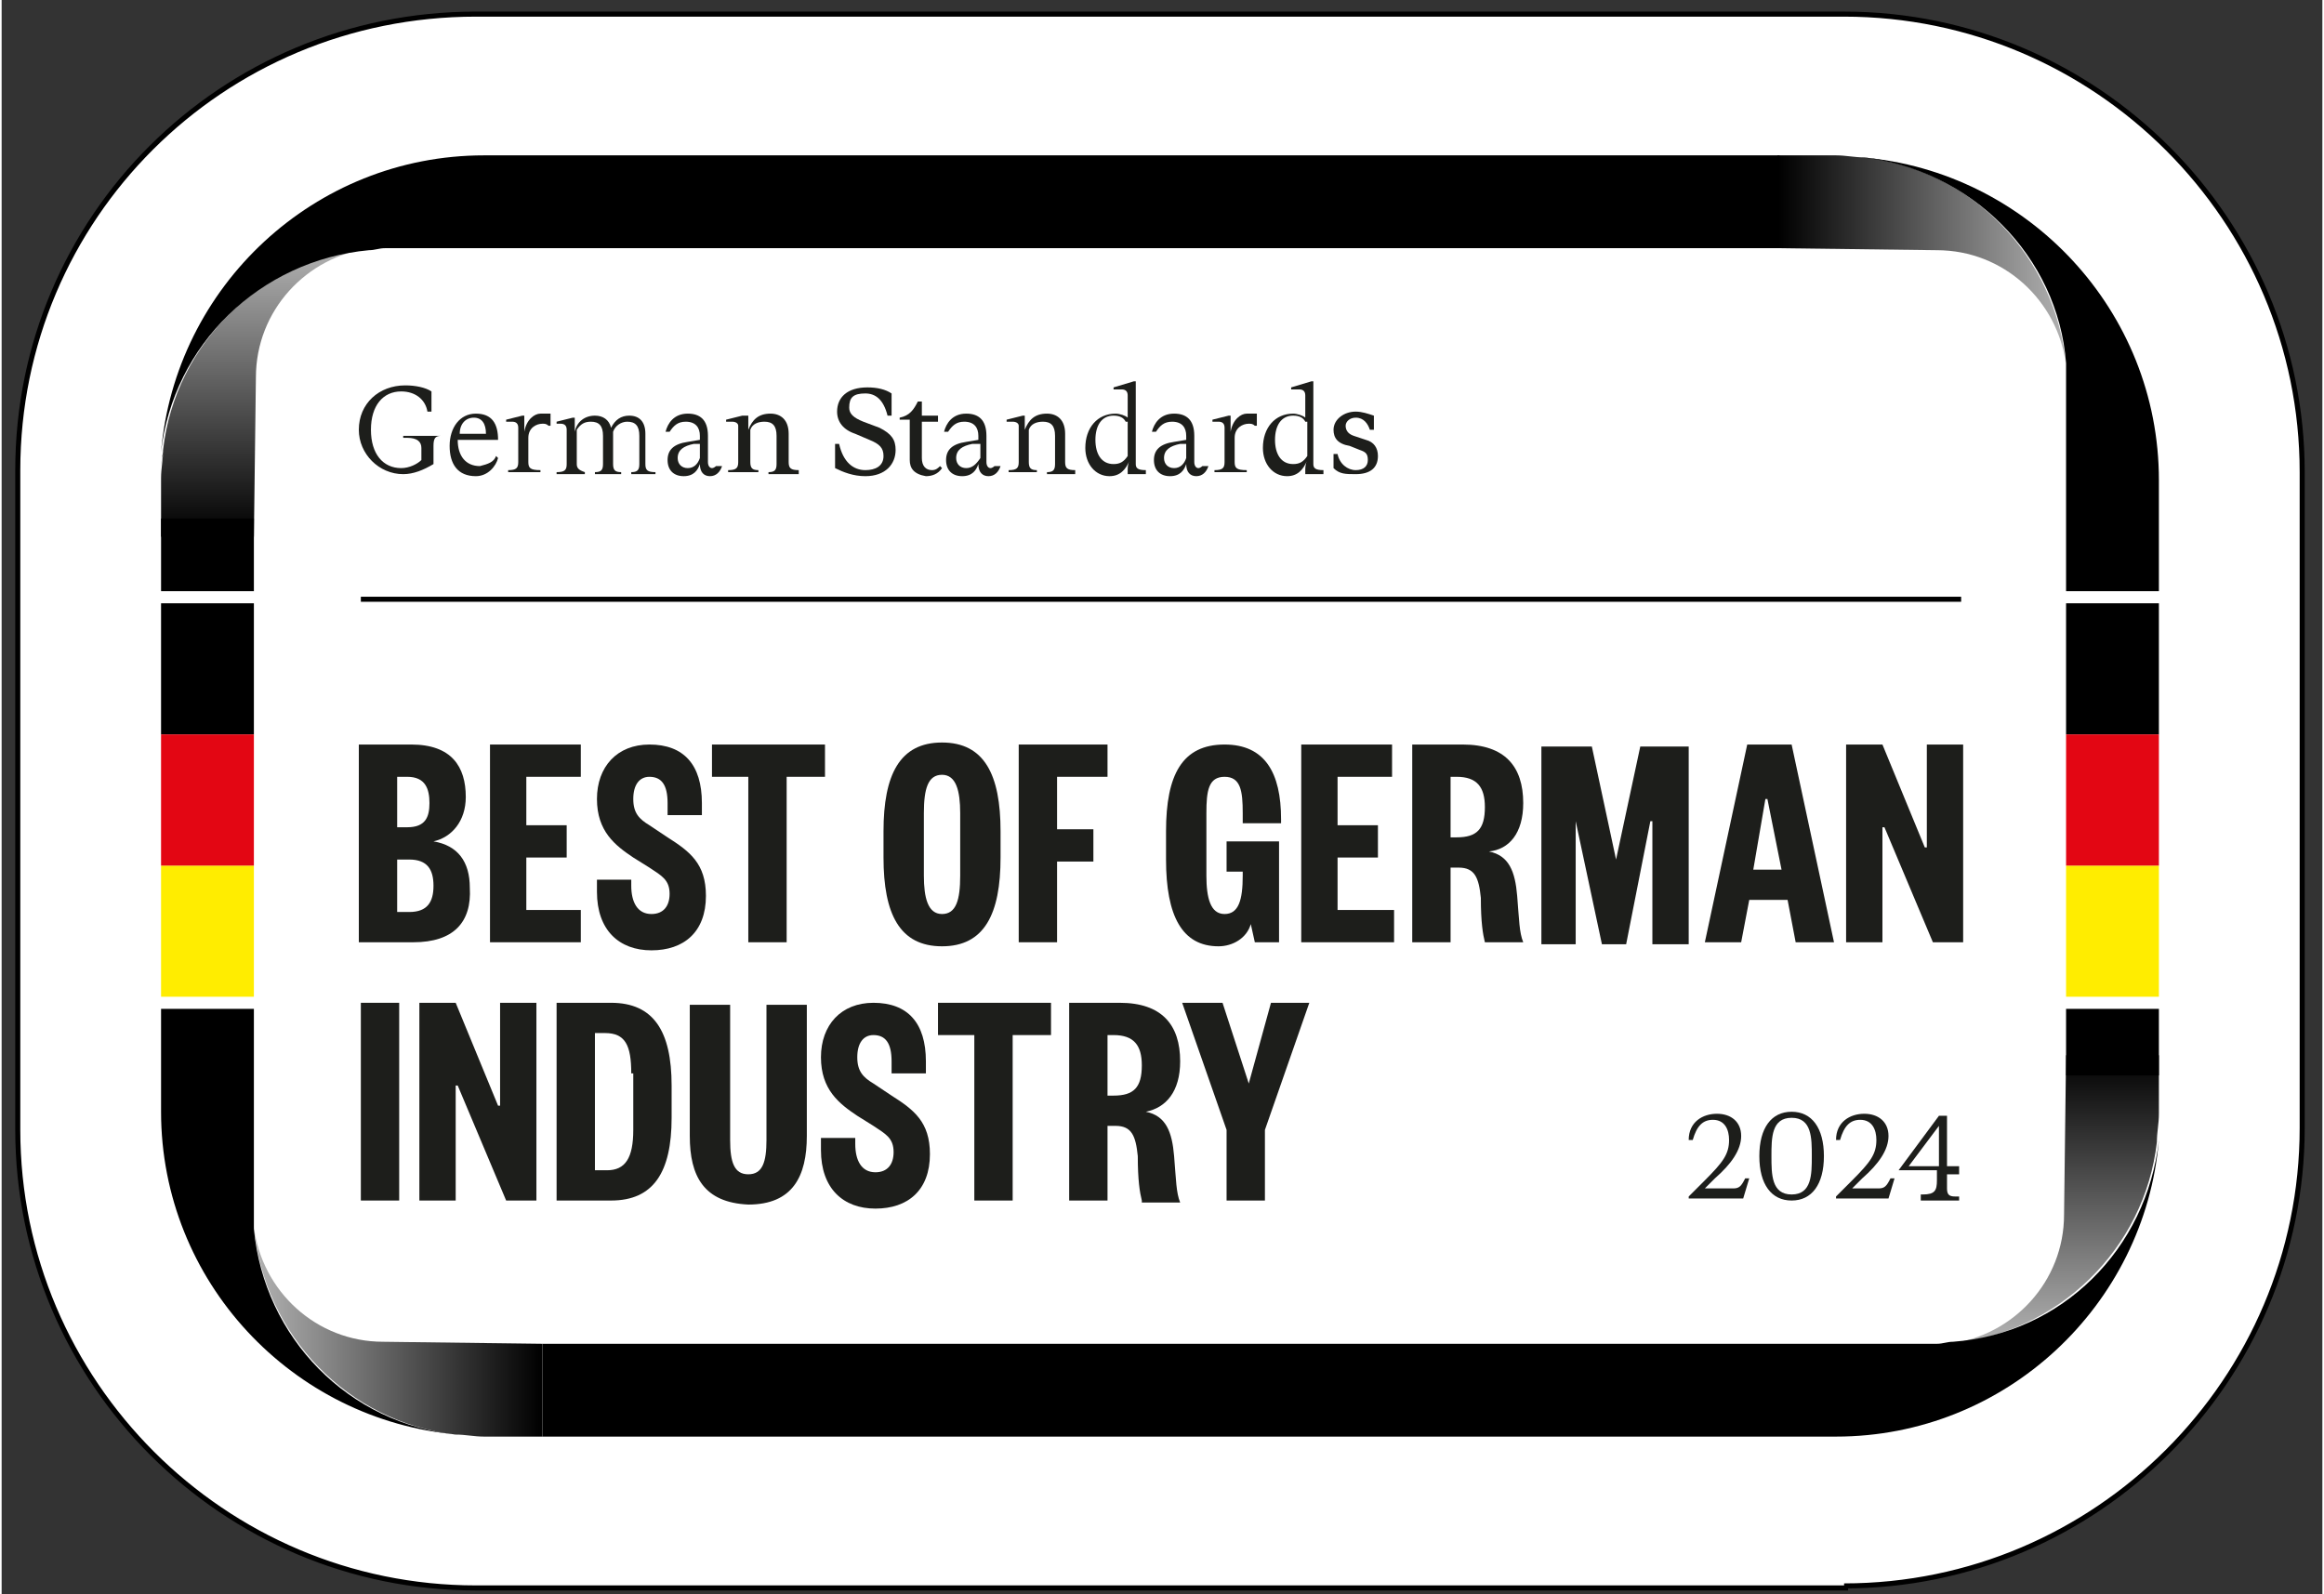 <?xml version="1.0" encoding="UTF-8"?><svg width="207px" height="142px" viewBox="0 0 115 79" version="1.1" xmlns="http://www.w3.org/2000/svg" xmlns:xlink="http://www.w3.org/1999/xlink"><rect x="0" y="0" width="115" height="79" fill="#333333" stroke="none"/><title>rösler_bogI24_siegel_weiß</title><defs><linearGradient x1="50.26%" y1="-0.017%" x2="50.26%" y2="99.622%" id="linearGradient-1"><stop stop-color="#000000" offset="0%"/><stop stop-color="#000000" stop-opacity="0.3" offset="100%"/></linearGradient><linearGradient x1="0.436%" y1="50.466%" x2="100.076%" y2="50.466%" id="linearGradient-2"><stop stop-color="#000000" offset="0%"/><stop stop-color="#000000" stop-opacity="0.3" offset="100%"/></linearGradient><linearGradient x1="99.967%" y1="49.781%" x2="0.327%" y2="49.781%" id="linearGradient-3"><stop stop-color="#000000" offset="0%"/><stop stop-color="#000000" stop-opacity="0.3" offset="100%"/></linearGradient><linearGradient x1="50.211%" y1="99.767%" x2="50.211%" y2="0.128%" id="linearGradient-4"><stop stop-color="#000000" offset="0%"/><stop stop-color="#000000" stop-opacity="0.3" offset="100%"/></linearGradient></defs><g id="Page-1" stroke="none" stroke-width="1" fill="none" fill-rule="evenodd"><g id="rösler_bogI24_siegel_weiß" transform="translate(0.8, 0.7)"><path d="M90.5,77.9 C103,77.9 113.2,67.7 113.2,55.2 L113.2,22.7 C113.2,10.2 103,0 90.5,0 L22.5,0 L22.7,0 C10.1,0 0,10.1 0,22.6 L0,55.3 C0,67.8 10.2,78 22.7,78 L90.7,78" id="Path" stroke="#000000" stroke-width="0.25" fill="#FFFFFF" fill-rule="nonzero"/><path d="M7.1,23.1 C7.1,22.6 7.1,22.2 7.2,21.7 C7.2,21.7 7.2,21.7 7.2,21.8 C7.1,22.2 7.1,22.6 7.1,23.1 Z" id="Path" fill="#000000" fill-rule="nonzero"/><path d="M11.7,60.2 C11.7,60.3 11.7,59.8 11.7,59.4 L11.7,25 L7.1,25 L7.1,26 L7.1,54.4 C7.1,62.8 13.6,69.7 21.8,70.4 C16.4,69.9 12.2,65.6 11.7,60.2 Z" id="Path" fill="#000000" fill-rule="nonzero"/><path d="M101.4,59.5 C101.4,62.8 98.9,65.5 95.7,65.9 C101.1,65.4 105.4,61.2 106,55.9 C106,55.4 106.1,55 106.1,54.5 L106.1,51.6 L101.5,51.6 L101.4,59.5 Z" id="Path" fill="url(#linearGradient-1)" fill-rule="nonzero"/><path d="M95.9,65.8 C95.6,65.8 95.4,65.9 95.1,65.9 L26,65.9 L26,65.9 L26,70.5 L90.1,70.5 C98.5,70.5 105.4,64 106.1,55.8 C105.5,61.2 101.3,65.4 95.9,65.8 Z" id="Path" fill="#000000" fill-rule="nonzero"/><path d="M101.5,17.3 C101.5,17.2 101.5,17.7 101.5,18.1 L101.5,52.6 L106.1,52.6 L106.1,51.6 L106.1,23.1 C106.1,14.7 99.6,7.8 91.4,7.1 C96.8,7.7 101.1,12 101.5,17.3 Z" id="Path" fill="#000000" fill-rule="nonzero"/><path d="M95.1,11.7 C98.4,11.7 101.1,14.2 101.5,17.4 C101,12 96.8,7.7 91.5,7.1 C91,7.1 90.6,7 90.1,7 L87.2,7 L87.2,11.6 L95.1,11.7 Z" id="Path" fill="url(#linearGradient-2)" fill-rule="nonzero"/><path d="M17.4,11.7 C17.7,11.7 17.9,11.6 18.2,11.6 L87.3,11.6 L87.3,11.6 L87.3,7 L23.1,7 C14.7,7 7.8,13.5 7.1,21.7 C7.7,16.4 12,12.2 17.4,11.7 Z" id="Path" fill="#000000" fill-rule="nonzero"/><polygon id="Path" fill="#FFFFFF" fill-rule="nonzero" points="6.9 49.3 6.9 28.6 11.8 28.6 11.8 49.3"/><polygon id="Path" fill="#FFFFFF" fill-rule="nonzero" points="101.4 49.3 101.4 28.6 106.3 28.6 106.3 49.3"/><rect id="Rectangle" fill="#000000" fill-rule="nonzero" x="7.1" y="29.2" width="4.6" height="6.5"/><rect id="Rectangle" fill="#FFED00" fill-rule="nonzero" x="7.1" y="42.2" width="4.6" height="6.5"/><rect id="Rectangle" fill="#E30613" fill-rule="nonzero" x="7.1" y="35.7" width="4.6" height="6.5"/><g id="Group" transform="translate(16.9, 36.1)" fill="#1D1E1B" fill-rule="nonzero"><g transform="translate(0, 0)"><path d="M2.7,9.9 L-3.55271368e-15,9.9 L-3.55271368e-15,0.1 L2.6,0.1 C4.6,0.1 5.3,1.2 5.3,2.7 C5.3,3.9 4.6,4.7 3.7,4.9 C4.9,5.1 5.5,5.9 5.5,7.2 C5.6,8.9 4.7,9.9 2.7,9.9 Z M1.9,4.2 L2.4,4.2 C3.3,4.2 3.5,3.7 3.5,3 C3.5,2.3 3.3,1.7 2.4,1.7 L1.9,1.7 L1.9,4.2 Z M1.9,5.7 L1.9,8.4 L2.5,8.4 C3.4,8.4 3.7,7.9 3.7,7.1 C3.7,6.3 3.4,5.8 2.5,5.8 L1.9,5.8 L1.9,5.7 Z" id="Shape"/><polygon id="Path" points="11.1 9.9 6.5 9.9 6.5 0.1 11 0.1 11 1.7 8.3 1.7 8.3 4.1 10.3 4.1 10.3 5.7 8.3 5.7 8.3 8.3 11 8.3 11 9.9"/><path d="M13.5,6.5 L13.5,7.1 C13.5,7.9 13.8,8.5 14.5,8.5 C15.1,8.5 15.4,8.1 15.4,7.5 C15.4,6.8 15,6.6 14.4,6.2 L13.6,5.7 C12.7,5.1 11.8,4.4 11.8,2.8 C11.8,1.2 12.8,0.1 14.4,0.1 C16.1,0.1 17,1.1 17,3 L17,3.6 L15.3,3.6 L15.3,3 C15.3,2.1 15,1.7 14.4,1.7 C13.9,1.7 13.6,2.1 13.6,2.8 C13.6,3.5 13.9,3.8 14.4,4.1 L15.3,4.7 C16.4,5.4 17.2,6 17.2,7.6 C17.2,9.4 16.1,10.3 14.5,10.3 C12.9,10.3 11.8,9.3 11.8,7.4 L11.8,6.8 L13.5,6.8 L13.5,6.5 Z" id="Path"/><polygon id="Path" points="19.3 9.9 19.3 1.7 17.5 1.7 17.5 0.1 23.1 0.1 23.1 1.7 21.2 1.7 21.2 9.9"/><path d="M31.8,5.7 C31.8,8.5 31,10.1 28.9,10.1 C26.8,10.1 26,8.5 26,5.7 L26,4.4 C26,1.6 26.8,-7.10542736e-15 28.9,-7.10542736e-15 C31,-7.10542736e-15 31.8,1.6 31.8,4.4 L31.8,5.7 Z M28,6.6 C28,7.7 28.2,8.5 28.9,8.5 C29.6,8.5 29.8,7.8 29.8,6.6 L29.8,3.5 C29.8,2.4 29.6,1.6 28.9,1.6 C28.2,1.6 28,2.3 28,3.5 L28,6.6 Z" id="Shape"/><polygon id="Path" points="32.7 9.9 32.7 0.1 37.1 0.1 37.1 1.7 34.6 1.7 34.6 4.3 36.4 4.3 36.4 5.9 34.6 5.9 34.6 9.9 32.7 9.9"/><path d="M44.4,9.9 L44.2,9 C44,9.7 43.3,10.1 42.6,10.1 C40.8,10.1 40,8.6 40,5.8 L40,4.4 C40,1.6 40.8,0.1 42.9,0.1 C44.9,0.1 45.7,1.5 45.7,3.8 L45.7,4 L43.8,4 L43.8,3.5 C43.8,2.4 43.7,1.7 42.9,1.7 C42.1,1.7 42,2.4 42,3.5 L42,6.6 C42,7.7 42.2,8.5 42.9,8.5 C43.6,8.5 43.8,7.8 43.8,6.6 L43.8,6.4 L43,6.4 L43,4.9 L45.6,4.9 L45.6,9.9 L44.4,9.9 L44.4,9.9 Z" id="Path"/><polygon id="Path" points="51.3 9.9 46.7 9.9 46.7 0.1 51.2 0.1 51.2 1.7 48.5 1.7 48.5 4.1 50.5 4.1 50.5 5.7 48.5 5.7 48.5 8.3 51.3 8.3"/><path d="M55.8,9.9 C55.7,9.5 55.6,8.9 55.6,7.7 C55.5,6.7 55.3,6.2 54.5,6.2 L54.1,6.2 L54.1,9.9 L52.2,9.9 L52.2,0.1 L54.7,0.1 C56.8,0.1 57.7,1.2 57.7,3 C57.7,4.5 57,5.3 56,5.4 C57,5.6 57.3,6.4 57.4,7.6 C57.5,8.8 57.5,9.4 57.7,9.9 L55.8,9.9 Z M54.4,4.7 C55.4,4.7 55.8,4.3 55.8,3.2 C55.8,2.2 55.4,1.7 54.4,1.7 L54.1,1.7 L54.1,4.7 L54.4,4.7 Z" id="Shape"/><polygon id="Path" points="62.3 5.8 62.3 5.8 63.5 0.2 65.9 0.2 65.9 10 64.1 10 64.1 3.9 64 3.9 62.8 10 61.6 10 60.3 3.9 60.3 3.9 60.3 10 58.6 10 58.6 0.2 61.1 0.2"/><path d="M71,0.1 L73.1,9.9 L71.2,9.9 L70.8,7.8 L68.9,7.8 L68.5,9.9 L66.7,9.9 L68.8,0.1 L71,0.1 L71,0.1 Z M69.1,6.3 L70.5,6.3 L69.8,2.8 L69.7,2.8 L69.1,6.3 Z" id="Shape"/><polygon id="Path" points="77.7 0.1 79.5 0.1 79.5 9.9 78 9.9 75.6 4.2 75.5 4.2 75.5 9.9 73.7 9.9 73.7 0.1 75.5 0.1 77.6 5.2 77.7 5.2 77.7 0.1"/><polygon id="Path" points="2 12.9 2 22.7 0.1 22.7 0.1 12.9"/><polygon id="Path" points="7 12.9 8.8 12.9 8.8 22.7 7.3 22.7 4.9 17 4.8 17 4.8 22.7 3 22.7 3 12.9 4.8 12.9 6.9 18 7 18 7 12.9"/><path d="M15.5,18.6 C15.5,21.3 14.6,22.7 12.5,22.7 L9.8,22.7 L9.8,12.9 L12.5,12.9 C14.6,12.9 15.5,14.3 15.5,17 L15.5,18.6 Z M13.5,16.4 C13.5,15 13.2,14.4 12.2,14.4 L11.7,14.4 L11.7,21.2 L12.3,21.2 C13.2,21.2 13.6,20.6 13.6,19.2 L13.6,16.4 L13.5,16.4 Z" id="Shape"/><path d="M16.4,19.5 L16.4,13 L18.4,13 L18.4,19.7 C18.4,20.8 18.6,21.4 19.3,21.4 C20,21.4 20.2,20.8 20.2,19.7 L20.2,13 L22.2,13 L22.2,19.5 C22.2,21.5 21.5,22.9 19.3,22.9 C17.1,22.8 16.4,21.5 16.4,19.5 Z" id="Path"/><path d="M24.6,19.3 L24.6,19.9 C24.6,20.7 24.9,21.3 25.6,21.3 C26.2,21.3 26.5,20.9 26.5,20.3 C26.5,19.6 26.1,19.4 25.5,19 L24.7,18.5 C23.8,17.9 22.9,17.2 22.9,15.6 C22.9,14 23.9,12.9 25.5,12.9 C27.2,12.9 28.1,13.9 28.1,15.8 L28.1,16.4 L26.4,16.4 L26.4,15.8 C26.4,14.9 26.1,14.5 25.5,14.5 C25,14.5 24.7,14.9 24.7,15.6 C24.7,16.3 25,16.6 25.5,16.9 L26.4,17.5 C27.5,18.2 28.3,18.8 28.3,20.4 C28.3,22.2 27.2,23.1 25.6,23.1 C24,23.1 22.9,22.1 22.9,20.2 L22.9,19.6 L24.6,19.6 L24.6,19.3 Z" id="Path"/><polygon id="Path" points="30.5 22.7 30.5 14.5 28.7 14.5 28.7 12.9 34.3 12.9 34.3 14.5 32.4 14.5 32.4 22.7"/><path d="M38.8,22.7 C38.7,22.3 38.6,21.7 38.6,20.5 C38.5,19.5 38.3,19 37.5,19 L37.1,19 L37.1,22.7 L35.2,22.7 L35.2,12.9 L37.7,12.9 C39.8,12.9 40.7,14 40.7,15.8 C40.7,17.3 40,18.1 39,18.3 C40,18.5 40.3,19.3 40.4,20.5 C40.5,21.7 40.5,22.3 40.7,22.8 L38.8,22.8 L38.8,22.7 Z M37.4,17.5 C38.4,17.5 38.8,17.1 38.8,16 C38.8,15 38.4,14.5 37.4,14.5 L37.1,14.5 L37.1,17.5 L37.4,17.5 Z" id="Shape"/><polygon id="Path" points="45.2 12.9 47.1 12.9 44.9 19.2 44.9 22.7 43 22.7 43 19.2 40.8 12.9 42.8 12.9 44.1 16.9"/></g><g transform="translate(65.9, 18.3)"><path d="M0,4.3 L0,4.2 L0.8,3.4 C1.7,2.5 2,2.1 2,1.4 C2,0.9 1.8,0.4 1.2,0.4 C0.7,0.4 0.4,0.7 0.2,1.4 L0,1.4 C0,0.5 0.7,0.1 1.4,0.1 C2.1,0.1 2.6,0.5 2.6,1.2 C2.6,1.9 2.1,2.6 1.3,3.3 L0.8,3.8 L0.8,3.8 L2.2,3.8 C2.5,3.8 2.6,3.7 2.8,3.3 L3,3.3 L2.7,4.3 L0,4.3 L0,4.3 Z" id="Path"/><path d="M3.5,2.2 C3.5,0.8 4.1,0 5.1,0 C6.1,0 6.7,0.8 6.7,2.2 C6.7,3.6 6.1,4.4 5.1,4.4 C4.1,4.4 3.5,3.6 3.5,2.2 Z M6.1,2.2 C6.1,1.3 6.1,0.3 5.1,0.3 C4.1,0.3 4.1,1.3 4.1,2.2 C4.1,3.1 4.1,4.1 5.1,4.1 C6.1,4.1 6.1,3.1 6.1,2.2 Z" id="Shape"/><path d="M7.3,4.3 L7.3,4.2 L8.1,3.4 C9,2.5 9.3,2.1 9.3,1.4 C9.3,0.9 9.1,0.4 8.5,0.4 C8,0.4 7.7,0.7 7.5,1.4 L7.3,1.4 C7.3,0.5 8,0.1 8.7,0.1 C9.4,0.1 9.9,0.5 9.9,1.2 C9.9,1.9 9.4,2.6 8.6,3.3 L8.1,3.8 L8.1,3.8 L9.4,3.8 C9.7,3.8 9.8,3.7 10,3.3 L10.2,3.3 L9.9,4.3 L7.3,4.3 L7.3,4.3 Z" id="Path"/><path d="M11.5,4.3 L11.5,4.1 L11.6,4.1 C12.2,4.1 12.3,3.9 12.3,3.4 L12.3,2.9 L10.4,2.9 L10.4,2.9 L12.4,0.2 L12.8,0.2 L12.8,2.7 L13.4,2.7 L13.4,3.1 L12.8,3.1 L12.8,3.8 C12.8,4.1 12.9,4.2 13.2,4.2 L13.4,4.2 L13.4,4.4 L11.5,4.4 L11.5,4.3 Z M10.9,2.7 L12.4,2.7 L12.4,0.7 L12.4,0.7 L10.9,2.7 L10.9,2.7 Z" id="Shape"/></g></g><g id="Group" transform="translate(16.9, 18.2)" fill="#1D1E1B" fill-rule="nonzero"><path d="M4.1,2.6 L4.1,2.7 C3.8,2.7 3.7,2.8 3.7,3.2 L3.7,4.1 C3.2,4.4 2.7,4.6 2.2,4.6 C1,4.6 0,3.6 0,2.4 C0,1.1 1,0.2 2.3,0.2 C2.8,0.2 3.3,0.3 3.6,0.5 L3.6,1.5 L3.4,1.5 C3.3,0.9 2.8,0.5 2.1,0.5 C1.2,0.5 0.6,1.2 0.6,2.4 C0.6,3.6 1.2,4.3 2.1,4.3 C2.5,4.3 2.9,4.1 3.1,3.9 L3.1,3.3 C3.1,3 2.9,2.8 2.4,2.8 L2.2,2.8 L2.2,2.7 L4.1,2.7 L4.1,2.6 Z" id="Path"/><path d="M6.8,3.7 L6.9,3.8 C6.8,4.2 6.4,4.7 5.8,4.7 C4.9,4.7 4.5,4.1 4.5,3.2 C4.5,2.3 5,1.6 5.8,1.6 C6.6,1.6 6.9,2.1 6.9,2.9 L4.9,2.9 C4.9,3.7 5.3,4.2 6,4.2 C6.4,4.1 6.7,4 6.8,3.7 Z M5,2.6 L6.3,2.6 C6.3,2.1 6.1,1.8 5.7,1.8 C5.3,1.8 5,2.1 5,2.6 Z" id="Shape"/><path d="M9.5,1.6 L9.5,2.2 L9.4,2.2 C9.3,2.1 9.2,2.1 9.1,2.1 C8.8,2.1 8.4,2.3 8.4,2.8 L8.4,4 C8.4,4.3 8.5,4.4 9,4.4 L9,4.5 L7.4,4.5 L7.4,4.4 C7.8,4.4 7.9,4.3 7.9,4 L7.9,2.3 C7.9,2.1 7.8,2 7.6,2 C7.5,2 7.4,2 7.3,2 L7.3,1.9 L8.1,1.7 L8.2,1.7 L8.2,2.1 C8.2,2.4 8.2,2.6 8.2,2.8 L8.2,2.8 L8.2,2.5 C8.3,1.9 8.7,1.6 9,1.6 C9.3,1.6 9.4,1.6 9.5,1.6 Z" id="Path"/><path d="M14.9,4.6 L13.5,4.6 L13.5,4.5 C13.8,4.5 13.9,4.4 13.9,4.1 L13.9,2.7 C13.9,2.2 13.7,2 13.3,2 C13,2 12.7,2.2 12.6,2.5 L12.6,4.1 C12.6,4.4 12.7,4.5 13,4.5 L13,4.6 L11.7,4.6 L11.7,4.5 C12,4.5 12.1,4.4 12.1,4.1 L12.1,2.7 C12.1,2.2 11.9,2 11.5,2 C11.2,2 11,2.1 10.8,2.4 L10.8,4.1 C10.8,4.3 10.9,4.4 11.2,4.5 L11.2,4.6 L9.8,4.6 L9.8,4.5 C10.2,4.5 10.3,4.4 10.3,4.1 L10.3,2.4 C10.3,2.2 10.2,2.1 10,2.1 C9.9,2.1 9.9,2.1 9.8,2.1 L9.8,2 L10.6,1.8 L10.7,1.8 L10.7,2.1 C10.7,2.2 10.7,2.3 10.7,2.5 L10.7,2.5 C10.8,2 11.2,1.7 11.7,1.7 C12.1,1.7 12.4,1.9 12.5,2.3 L12.5,2.3 C12.7,1.9 13,1.7 13.4,1.7 C13.9,1.7 14.2,2 14.2,2.6 L14.2,4.1 C14.2,4.4 14.3,4.5 14.7,4.5 L14.7,4.6 L14.9,4.6 Z" id="Path"/><path d="M18,4.2 C17.9,4.5 17.7,4.7 17.4,4.7 C17.1,4.7 16.9,4.5 16.9,4.1 L16.9,4.1 C16.8,4.4 16.6,4.7 16.1,4.7 C15.6,4.7 15.3,4.4 15.3,3.9 C15.3,3.4 15.6,3.1 16.3,3 L16.9,2.9 L16.9,2.7 C16.9,2.3 16.7,2 16.2,2 C15.8,2 15.6,2.2 15.4,2.5 L15.2,2.5 C15.3,2.1 15.6,1.6 16.3,1.6 C16.9,1.6 17.3,1.9 17.3,2.7 L17.3,4 C17.3,4.2 17.4,4.3 17.5,4.3 C17.6,4.3 17.7,4.2 17.7,4.2 L18,4.2 Z M16.9,3.8 L16.9,3.1 L16.6,3.1 C16.1,3.2 15.8,3.4 15.8,3.8 C15.8,4.1 16,4.3 16.3,4.3 C16.6,4.3 16.8,4.1 16.9,3.8 Z" id="Shape"/><path d="M21.7,4.6 L20.3,4.6 L20.3,4.5 C20.6,4.5 20.7,4.4 20.7,4.1 L20.7,2.7 C20.7,2.2 20.5,2 20.1,2 C19.8,2 19.5,2.1 19.4,2.4 L19.4,4 C19.4,4.3 19.5,4.4 19.8,4.4 L19.8,4.5 L18.3,4.5 L18.3,4.4 C18.7,4.4 18.8,4.3 18.8,4 L18.8,2.2 C18.8,2.1 18.7,2 18.5,2 C18.5,2 18.4,2 18.2,2 L18.2,1.9 L19,1.7 L19.3,1.7 L19.3,2 C19.3,2.1 19.3,2.2 19.3,2.4 L19.3,2.4 C19.5,1.9 19.8,1.6 20.4,1.6 C20.9,1.6 21.3,1.9 21.3,2.6 L21.3,4 C21.3,4.3 21.4,4.4 21.8,4.4 L21.8,4.6 L21.7,4.6 Z" id="Path"/><path d="M23.6,4.3 L23.6,3.1 L23.8,3.1 C24,4 24.5,4.4 25.1,4.4 C25.6,4.4 26,4.2 26,3.7 C26,3.3 25.8,3.1 25.3,2.9 L24.6,2.6 C24,2.4 23.7,2 23.7,1.5 C23.7,0.8 24.2,0.3 25.2,0.3 C25.7,0.3 26.1,0.4 26.4,0.6 L26.4,1.7 L26.2,1.7 C26,0.9 25.6,0.6 25.1,0.6 C24.5,0.6 24.3,0.8 24.3,1.3 C24.3,1.6 24.5,1.8 25,2 L25.8,2.3 C26.4,2.6 26.6,2.9 26.6,3.4 C26.6,4.1 26.1,4.7 25.1,4.7 C24.5,4.7 24,4.5 23.6,4.3 Z" id="Path"/><path d="M27.3,3.9 L27.3,1.9 L26.8,1.9 L26.8,1.8 C27.3,1.7 27.5,1.4 27.7,1 L27.9,1 L27.9,1.7 L28.7,1.7 L28.7,2 L27.9,2 L27.9,3.8 C27.9,4.2 28.1,4.4 28.4,4.4 C28.6,4.4 28.7,4.3 28.8,4.2 L28.9,4.3 C28.7,4.6 28.4,4.7 28.1,4.7 C27.5,4.6 27.3,4.3 27.3,3.9 Z" id="Path"/><path d="M31.8,4.2 C31.7,4.5 31.5,4.7 31.2,4.7 C30.9,4.7 30.7,4.5 30.7,4.1 L30.7,4.1 C30.6,4.4 30.4,4.7 29.9,4.7 C29.4,4.7 29.1,4.4 29.1,3.9 C29.1,3.4 29.4,3.1 30.1,3 L30.7,2.9 L30.7,2.7 C30.7,2.3 30.5,2 30,2 C29.6,2 29.4,2.2 29.2,2.5 L29,2.5 C29.1,2.1 29.4,1.6 30.1,1.6 C30.7,1.6 31.1,1.9 31.1,2.7 L31.1,4 C31.1,4.2 31.2,4.3 31.3,4.3 C31.4,4.3 31.5,4.2 31.5,4.2 L31.8,4.2 Z M30.8,3.8 L30.8,3.1 L30.4,3.1 C29.9,3.2 29.6,3.4 29.6,3.8 C29.6,4.1 29.8,4.3 30.1,4.3 C30.4,4.3 30.6,4.1 30.8,3.8 Z" id="Shape"/><path d="M35.5,4.6 L34.1,4.6 L34.1,4.5 C34.4,4.5 34.5,4.4 34.5,4.1 L34.5,2.7 C34.5,2.2 34.3,2 33.9,2 C33.6,2 33.3,2.1 33.2,2.4 L33.2,4 C33.2,4.3 33.3,4.4 33.6,4.4 L33.6,4.5 L32.2,4.5 L32.2,4.4 C32.6,4.4 32.7,4.3 32.7,4 L32.7,2.2 C32.7,2.1 32.6,2 32.4,2 C32.4,2 32.3,2 32.1,2 L32.1,1.9 L32.9,1.7 L33,1.7 L33,2 C33,2.1 33,2.2 33,2.4 L33,2.4 C33.2,1.9 33.5,1.6 34.1,1.6 C34.6,1.6 35,1.9 35,2.6 L35,4 C35,4.3 35.1,4.4 35.5,4.4 L35.5,4.6 Z" id="Path"/><path d="M39,4.6 L38.1,4.6 L38.1,4.4 C38.1,4.3 38.1,4.1 38.2,3.9 L38.2,3.9 C38,4.4 37.7,4.7 37.2,4.7 C36.5,4.7 36,4.1 36,3.3 C36,2.3 36.6,1.6 37.5,1.6 C37.7,1.6 38,1.7 38.1,1.8 L38.1,0.7 C38.1,0.5 38,0.4 37.8,0.4 C37.7,0.4 37.6,0.4 37.4,0.4 L37.4,0.3 L38.4,0 L38.5,0 L38.5,4.1 C38.5,4.3 38.6,4.4 39,4.4 L39,4.6 L39,4.6 Z M38,2 C37.9,1.8 37.7,1.7 37.4,1.7 C36.8,1.7 36.5,2.2 36.5,2.9 C36.5,3.6 36.8,4.1 37.4,4.1 C37.7,4.1 37.9,4 38.1,3.7 L38.1,2 L38,2 Z" id="Shape"/><path d="M42.1,4.2 C42,4.5 41.8,4.7 41.5,4.7 C41.2,4.7 41,4.5 41,4.1 L41,4.1 C40.9,4.4 40.7,4.7 40.2,4.7 C39.7,4.7 39.4,4.4 39.4,3.9 C39.4,3.4 39.7,3.1 40.4,3 L41,2.9 L41,2.7 C41,2.3 40.8,2 40.3,2 C39.9,2 39.7,2.2 39.5,2.5 L39.3,2.5 C39.4,2.1 39.7,1.6 40.4,1.6 C41,1.6 41.4,1.9 41.4,2.7 L41.4,4 C41.4,4.2 41.5,4.3 41.6,4.3 C41.7,4.3 41.8,4.2 41.8,4.2 L42.1,4.2 Z M41,3.8 L41,3.1 L40.7,3.1 C40.2,3.2 39.9,3.4 39.9,3.8 C39.9,4.1 40.1,4.3 40.4,4.3 C40.7,4.3 40.9,4.1 41,3.8 Z" id="Shape"/><path d="M44.5,1.6 L44.5,2.2 L44.4,2.2 C44.3,2.1 44.2,2.1 44.1,2.1 C43.8,2.1 43.4,2.3 43.4,2.8 L43.4,4 C43.4,4.3 43.5,4.4 44,4.4 L44,4.5 L42.4,4.5 L42.4,4.4 C42.8,4.4 42.9,4.3 42.9,4 L42.9,2.3 C42.9,2.1 42.8,2 42.6,2 C42.5,2 42.4,2 42.3,2 L42.3,1.9 L43.1,1.7 L43.2,1.7 L43.2,2.1 C43.2,2.4 43.2,2.6 43.2,2.8 L43.2,2.8 L43.2,2.5 C43.3,1.9 43.7,1.6 44,1.6 C44.3,1.6 44.4,1.6 44.5,1.6 Z" id="Path"/><path d="M47.8,4.6 L46.9,4.6 L46.9,4.4 C46.9,4.3 46.9,4.1 47,3.9 L47,3.9 C46.8,4.4 46.5,4.7 46,4.7 C45.3,4.7 44.8,4.1 44.8,3.3 C44.8,2.3 45.4,1.6 46.3,1.6 C46.5,1.6 46.8,1.7 46.9,1.8 L46.9,0.7 C46.9,0.5 46.8,0.4 46.6,0.4 C46.5,0.4 46.4,0.4 46.2,0.4 L46.2,0.3 L47.2,0 L47.3,0 L47.3,4.1 C47.3,4.3 47.4,4.4 47.8,4.4 L47.8,4.6 L47.8,4.6 Z M46.9,2 C46.8,1.8 46.6,1.7 46.3,1.7 C45.7,1.7 45.4,2.2 45.4,2.9 C45.4,3.6 45.7,4.1 46.3,4.1 C46.6,4.1 46.8,4 47,3.7 L47,2 L46.9,2 Z" id="Shape"/><path d="M48.3,4.3 L48.3,3.6 L48.5,3.6 C48.6,4.1 49,4.4 49.4,4.4 C49.8,4.4 50,4.2 50,3.9 C50,3.6 49.9,3.5 49.6,3.4 L49.1,3.2 C48.5,3.1 48.3,2.8 48.3,2.4 C48.3,1.9 48.8,1.5 49.4,1.5 C49.7,1.5 50,1.6 50.3,1.7 L50.3,2.4 L50.1,2.4 C50,2.1 49.8,1.8 49.4,1.8 C49.1,1.8 48.9,2 48.9,2.2 C48.9,2.4 49,2.6 49.3,2.7 L49.9,2.9 C50.3,3 50.5,3.3 50.5,3.7 C50.5,4.3 50.1,4.6 49.4,4.6 C48.9,4.6 48.6,4.6 48.3,4.3 Z" id="Path"/></g><path d="M18.1,65.8 C14.8,65.8 12.1,63.3 11.7,60.1 C12.2,65.5 16.4,69.8 21.7,70.4 C22.2,70.4 22.6,70.5 23.1,70.5 L26,70.5 L26,65.9 L18.1,65.8 Z" id="Path" fill="url(#linearGradient-3)" fill-rule="nonzero"/><path d="M11.8,18 C11.8,14.7 14.3,12 17.5,11.6 C12.1,12.1 7.8,16.3 7.2,21.6 C7.2,22.1 7.1,22.5 7.1,23 L7.1,25.9 L11.7,25.9 L11.8,18 Z" id="Path" fill="url(#linearGradient-4)" fill-rule="nonzero"/><rect id="Rectangle" fill="#000000" fill-rule="nonzero" x="101.5" y="29.2" width="4.6" height="6.5"/><rect id="Rectangle" fill="#FFED00" fill-rule="nonzero" x="101.5" y="42.2" width="4.6" height="6.5"/><rect id="Rectangle" fill="#E30613" fill-rule="nonzero" x="101.5" y="35.7" width="4.6" height="6.5"/><line x1="17" y1="29" x2="96.3" y2="29" id="Path" stroke="#000000" stroke-width="0.25"/></g></g></svg>